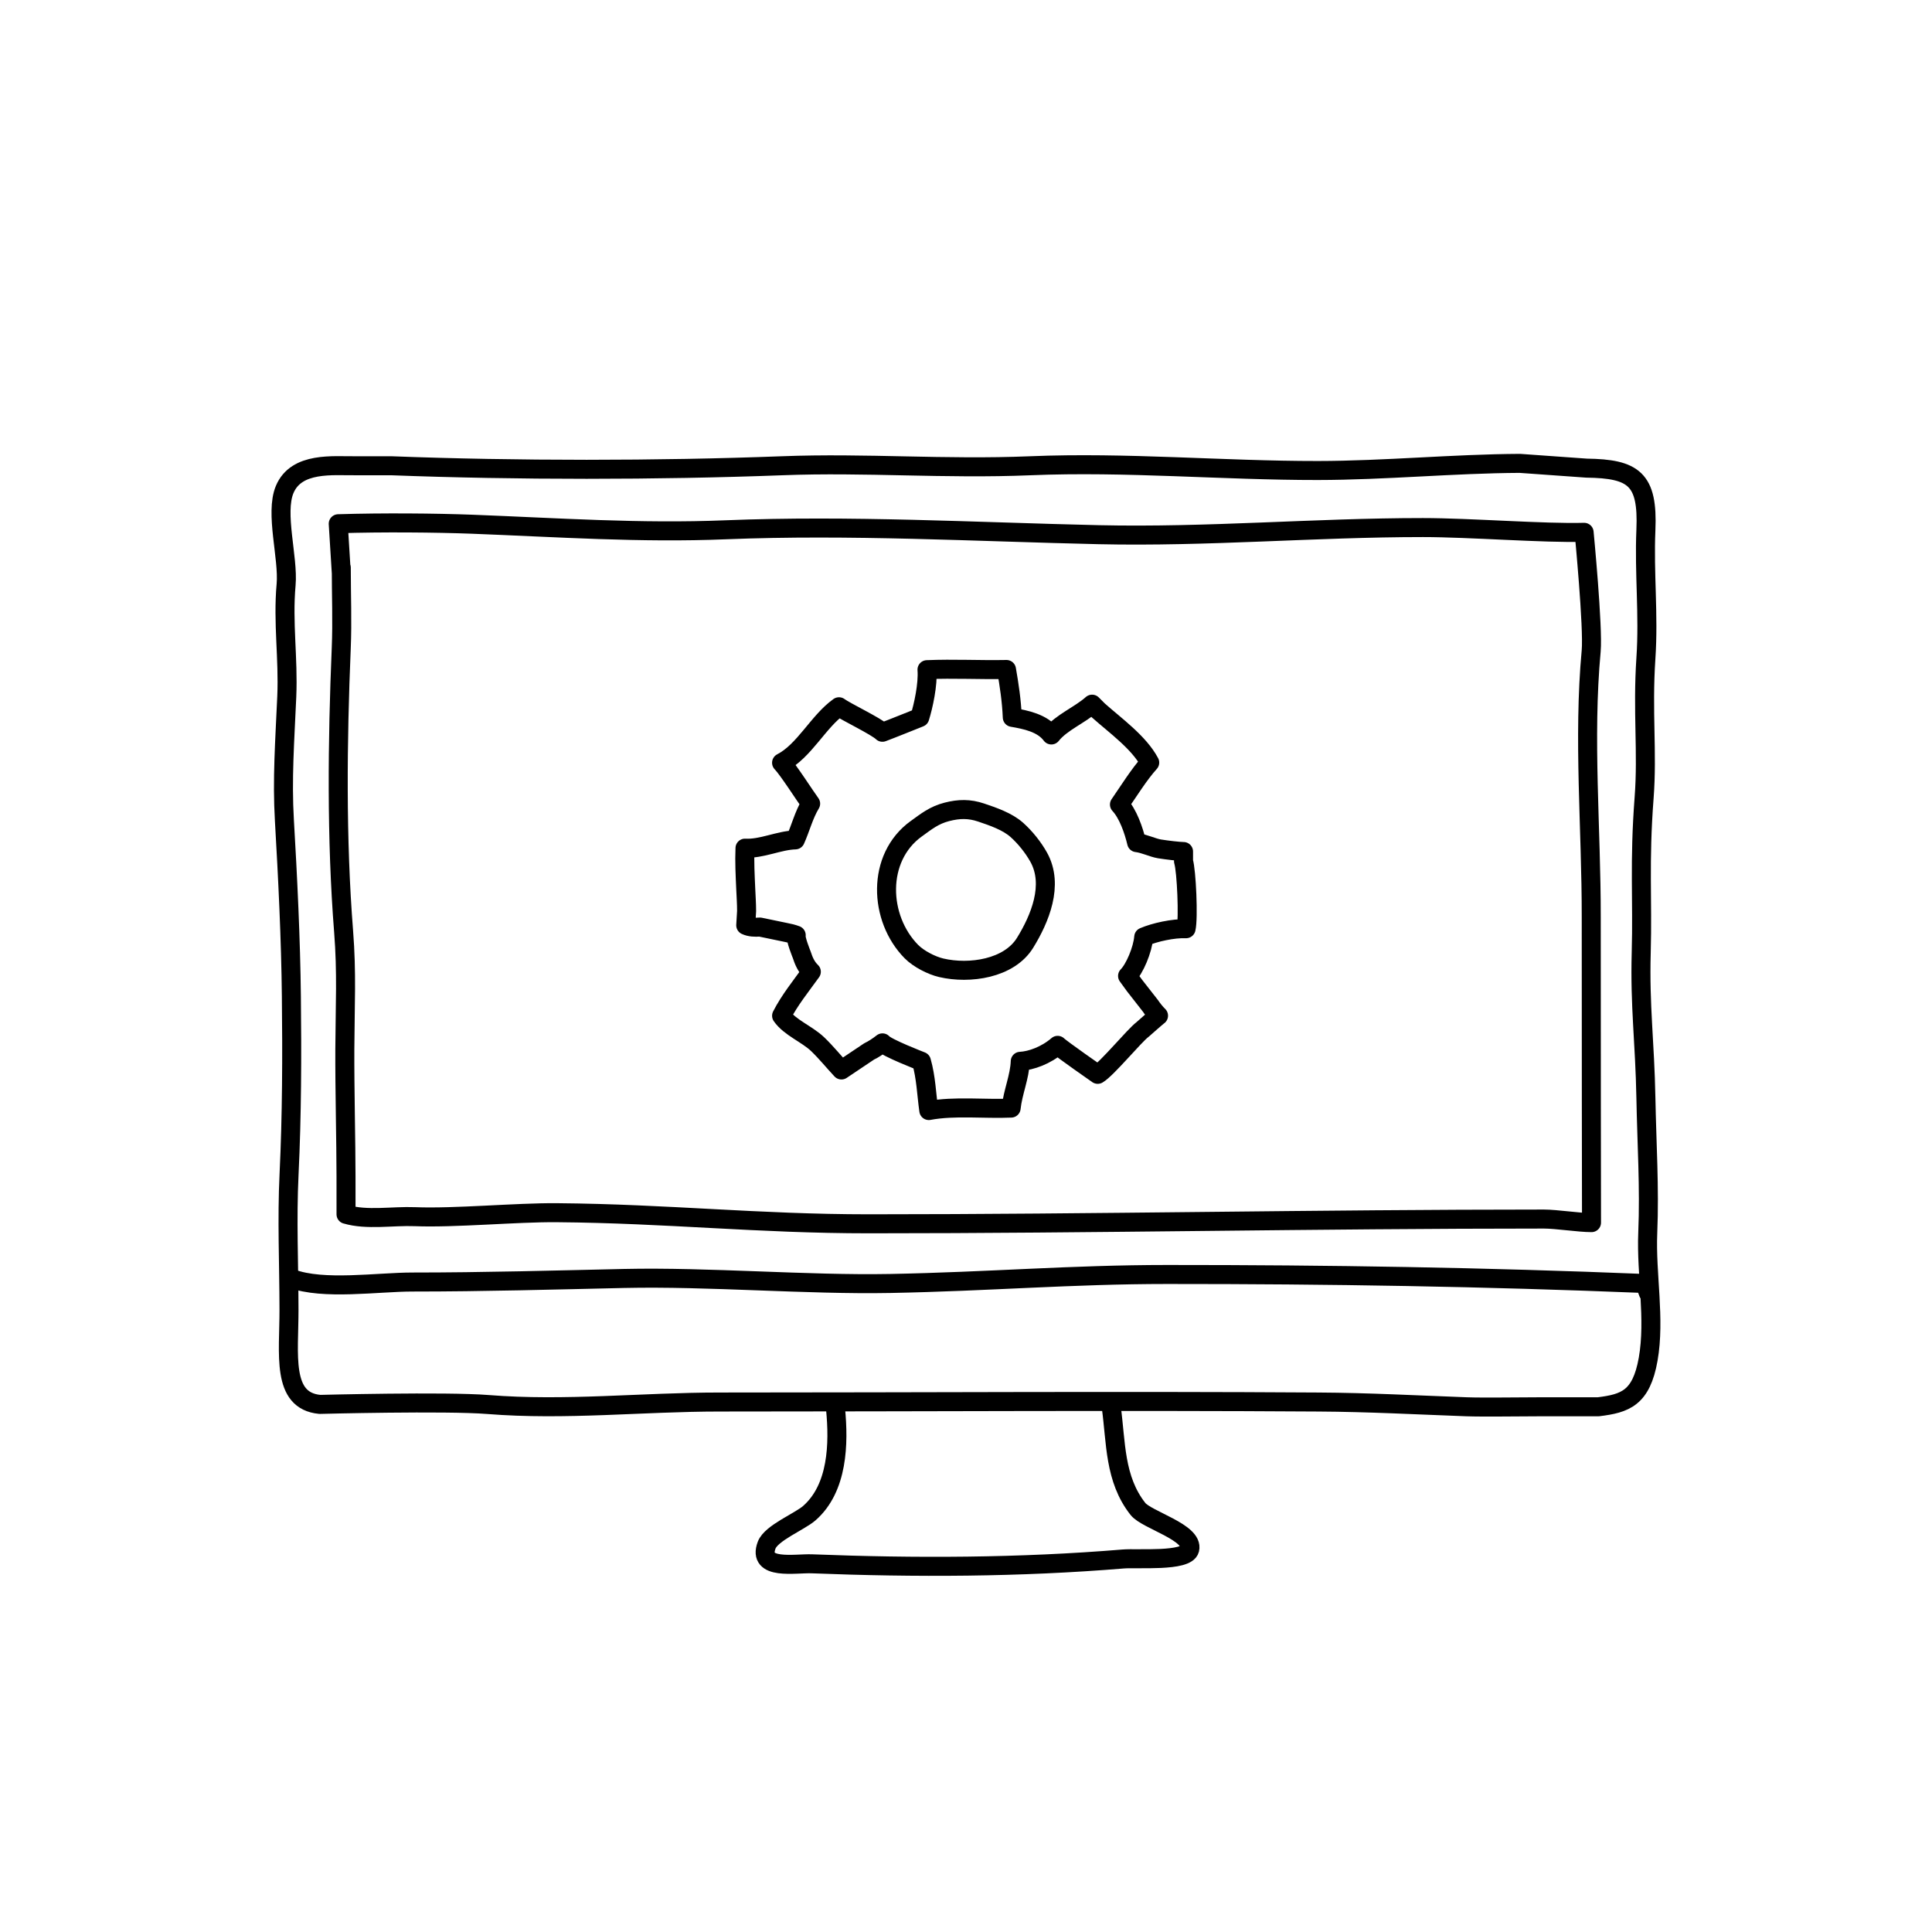 <?xml version="1.0" encoding="UTF-8"?>
<!-- Uploaded to: SVG Repo, www.svgrepo.com, Generator: SVG Repo Mixer Tools -->
<svg width="800px" height="800px" version="1.1" viewBox="144 144 512 512" xmlns="http://www.w3.org/2000/svg">
 <g fill="none" stroke="#000000" stroke-linecap="round" stroke-linejoin="round" stroke-miterlimit="10">
  <path transform="matrix(5.038 0 0 5.038 148.09 148.09)" d="m82.641 23.813c2.488 0.033 3.24 0.57 3.125 3.25-0.098 2.307 0.156 4.432 0 6.752-0.188 2.811 0.09 4.941-0.094 7.342-0.26 3.406-0.074 5.326-0.152 8.146-0.078 2.83 0.191 4.691 0.246 7.637 0.045 2.41 0.197 4.713 0.098 7.1-0.09 2.178 0.396 4.521 0.021 6.648-0.363 2.049-1.209 2.326-2.619 2.5h-3c-1.25 0-2.99 0.033-3.938 0-2.633-0.096-5.131-0.234-7.781-0.25-10.492-0.068-20.996 0-31.51 0-4.062 0-8.102 0.457-12.18 0.131-2.215-0.178-8.842-0.006-8.842-0.006-2.045-0.188-1.619-2.652-1.625-4.998-0.004-2.449-0.113-4.709 0.004-7.127 0.148-3.088 0.156-6.227 0.121-9.34-0.031-2.973-0.193-6.287-0.367-9.262-0.127-2.15 0.021-4.152 0.125-6.502 0.088-2.043-0.215-3.871-0.035-5.896 0.125-1.412-0.598-3.752-0.076-5 0.617-1.477 2.564-1.234 3.729-1.25h1.875c6.562 0.25 14.002 0.248 20.562 0 4.445-0.17 8.498 0.188 13.062 0 5.049-0.209 10.086 0.254 15.117 0.25 3.57-0.004 7.09-0.357 10.633-0.375z"/>
  <path transform="matrix(5.038 0 0 5.038 148.09 148.09)" d="m14.516 66.438c1.654 0.633 4.57 0.186 6.375 0.188 3.744 0 7.486-0.107 11.133-0.188 4.43-0.098 9.605 0.346 13.992 0.264 5.188-0.098 9.543-0.473 14.562-0.473 8.551-0.002 16.631 0.129 25.166 0.475 0.02 0.182 0.086 0.312 0.146 0.484"/>
  <path transform="matrix(5.038 0 0 5.038 148.09 148.09)" d="m17.391 63.063c1.088 0.326 2.453 0.078 3.619 0.125 2.096 0.084 5.342-0.227 7.465-0.209 5.857 0.049 10.545 0.584 16.422 0.584 11.832 0 23.639-0.25 35.502-0.25 0.664 0 1.842 0.188 2.506 0.188 0 0-0.018-11.49-0.014-16.064 0.006-4.676-0.43-9.389-0.004-14 0.113-1.227-0.371-6.248-0.371-6.248-2.062 0.062-6.031-0.25-8.475-0.25-5.699 0-11.34 0.504-17.055 0.375-6.514-0.148-13.09-0.521-19.623-0.258-4.496 0.184-8.814-0.119-13.348-0.293-1.926-0.072-4.688-0.098-7.035-0.025l0.16 2.576v-0.27c0 1.449 0.057 2.842-0.002 4.238-0.203 4.883-0.26 10.043 0.125 14.908 0.172 2.191 0.076 3.809 0.064 6.186-0.01 2.029 0.062 4.945 0.062 6.688l7.75e-4 2z"/>
  <path transform="matrix(5.038 0 0 5.038 148.09 148.09)" d="m43.141 73.313c0.174 1.795 0.129 4.148-1.381 5.471-0.498 0.438-2.004 1.041-2.244 1.682-0.5 1.338 1.506 0.949 2.375 0.982 5.434 0.213 10.93 0.197 16.383-0.254 0.74-0.062 3.332 0.156 3.496-0.506 0.221-0.893-2.264-1.543-2.723-2.125-1.246-1.58-1.146-3.5-1.406-5.375"/>
  <path transform="matrix(5.038 0 0 5.038 148.09 148.09)" d="m47.379 42.787c0.537-0.388 0.943-0.72 1.619-0.893 0.641-0.164 1.182-0.173 1.803 0.037 0.619 0.209 1.375 0.465 1.877 0.913 0.441 0.394 0.863 0.923 1.148 1.434 0.816 1.466 0.051 3.257-0.711 4.496-0.838 1.371-2.928 1.669-4.414 1.322-0.51-0.119-1.186-0.464-1.57-0.851-1.723-1.746-1.848-4.94 0.248-6.459z"/>
  <path transform="matrix(5.038 0 0 5.038 148.09 148.09)" d="m58.875 51.039-0.374-0.514c0.371-0.373 0.795-1.371 0.85-2.049 0.584-0.249 1.555-0.463 2.227-0.435 0.133-0.544 0.023-3.047-0.133-3.543v-0.518c-0.232 0-0.898-0.079-1.266-0.139-0.354-0.058-0.799-0.282-1.201-0.329-0.154-0.653-0.453-1.519-0.904-2.004 0.48-0.691 1.031-1.586 1.592-2.206-0.566-1.064-1.809-1.946-2.705-2.746l-0.326-0.327c-0.631 0.567-1.625 0.963-2.143 1.62-0.467-0.63-1.354-0.806-2.055-0.926-0.037-0.883-0.164-1.713-0.305-2.519-1.436 0.028-2.773-0.049-4.182 0.01 0.061 0.772-0.191 1.913-0.379 2.516 0 0-1.604 0.645-1.965 0.777-0.318-0.314-1.969-1.099-2.285-1.342-1.094 0.78-1.826 2.332-3.02 2.945 0.342 0.35 1.277 1.815 1.529 2.151-0.357 0.588-0.537 1.312-0.807 1.907-0.865 0.024-1.775 0.487-2.646 0.435-0.031 0.719 0.008 1.427 0.039 2.142 0.016 0.388 0.045 0.768 0.045 1.167l-0.045 0.748c0.217 0.103 0.494 0.115 0.746 0.093l1.354 0.281c0.189 0.034 0.373 0.08 0.555 0.148-0.057 0.174 0.287 1.019 0.287 1.019 0.109 0.34 0.248 0.656 0.508 0.902-0.533 0.742-1.145 1.495-1.564 2.316 0.432 0.624 1.336 0.958 1.902 1.501 0.453 0.437 0.828 0.904 1.246 1.351l1.459-0.978c0.193-0.084 0.496-0.286 0.699-0.448 0.201 0.256 2.049 0.969 2.049 0.969 0.246 0.858 0.266 1.73 0.389 2.591 1.361-0.256 2.941-0.066 4.33-0.129 0.09-0.845 0.451-1.637 0.48-2.461 0.572-0.028 1.361-0.315 1.967-0.84 0.195 0.193 2.107 1.525 2.107 1.525 0.492-0.286 1.932-2.043 2.363-2.362 0 0 0.744-0.66 0.836-0.723-0.139-0.131-0.363-0.412-0.414-0.502z"/>
 </g>
</svg>